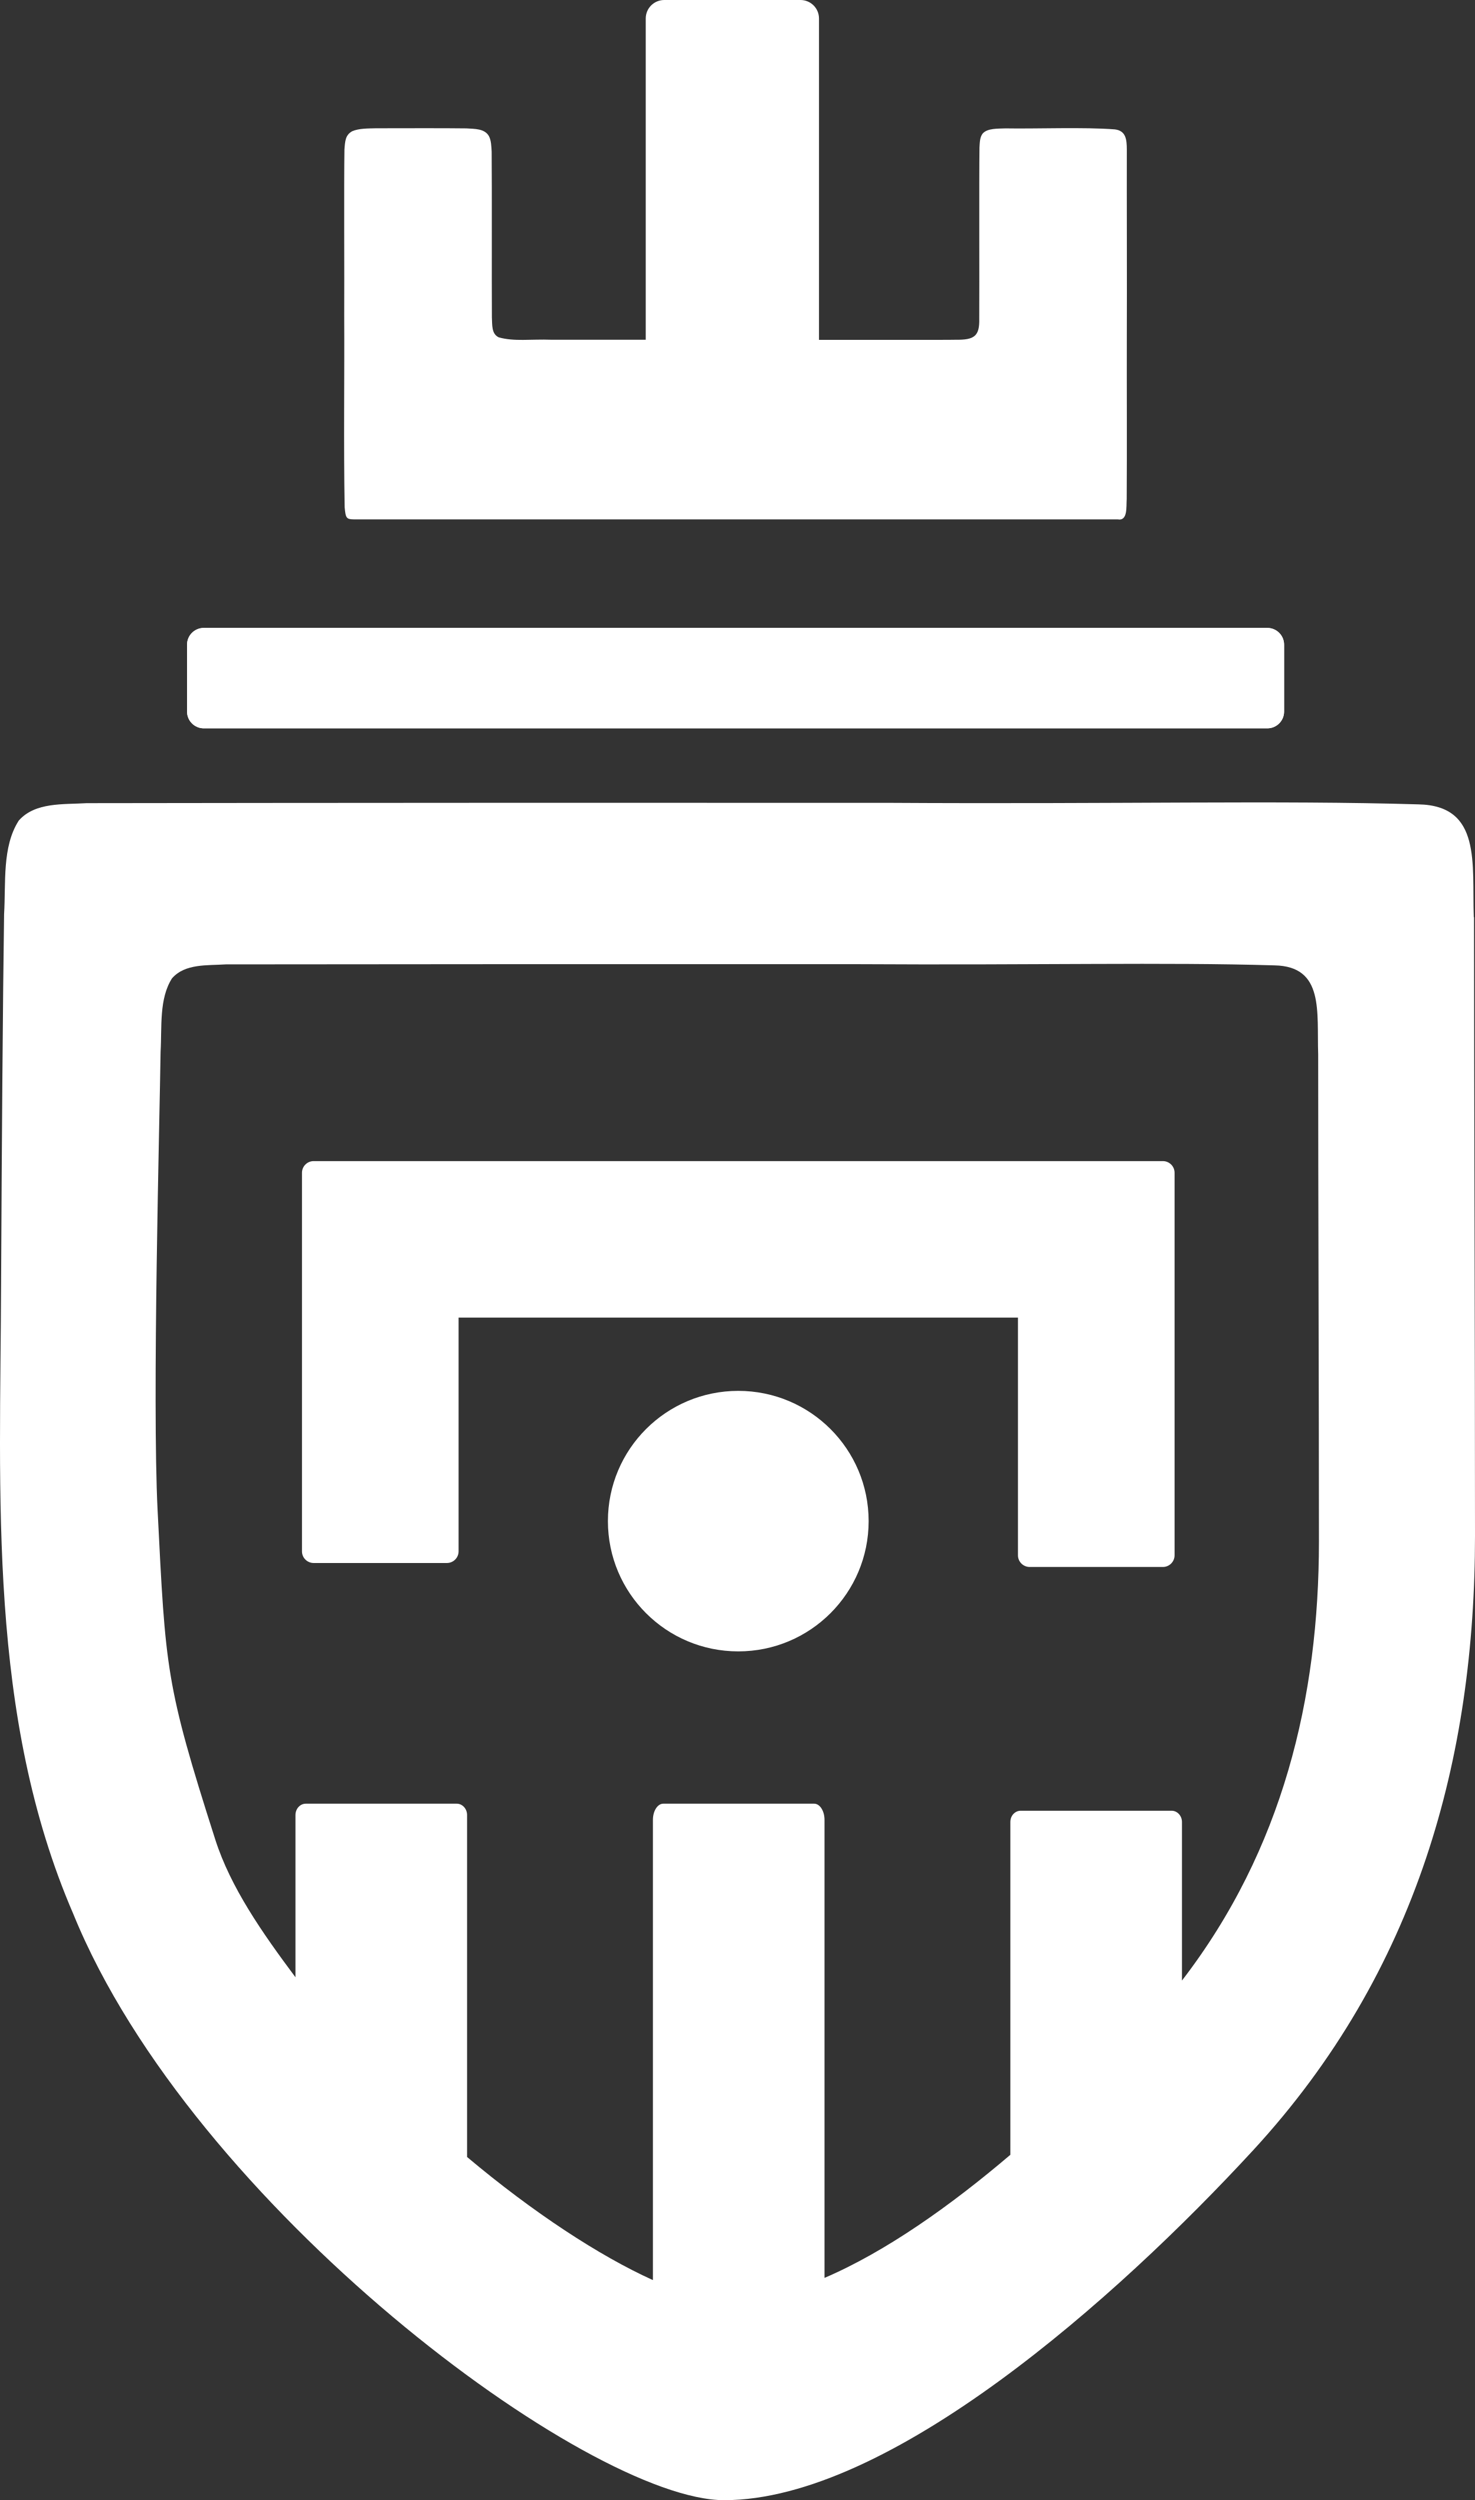 <svg xmlns="http://www.w3.org/2000/svg" width="118" height="200" viewBox="0 0 118 200" fill="none"><rect x="0" y="0" width="118" height="200" fill="#333333" stroke="none"/><path d="M64.029 0H53.142C52.321 0 51.659 0.661 51.659 1.481V27.178C49.674 27.178 46.498 27.178 44.124 27.178C42.448 27.117 41.151 27.337 39.898 26.985C39.307 26.703 39.386 25.988 39.351 25.389C39.333 22.524 39.36 15.101 39.333 12.139C39.307 11.69 39.298 11.24 39.113 10.887C38.769 10.279 37.975 10.314 37.313 10.27C35.46 10.244 32.178 10.261 30.087 10.261C29.443 10.279 28.728 10.261 28.172 10.499C27.625 10.808 27.608 11.284 27.555 11.963C27.511 14.74 27.555 22.145 27.537 25.213C27.563 30.008 27.484 35.633 27.572 40.578C27.652 41.451 27.713 41.539 28.313 41.548C34.304 41.548 83.608 41.548 89.413 41.548C90.234 41.698 90.093 40.552 90.137 39.917C90.163 36.074 90.137 30.617 90.146 26.905C90.163 23.026 90.137 15.56 90.146 11.972C90.146 11.143 90.066 10.455 89.184 10.35C86.731 10.156 82.875 10.314 80.44 10.27C79.849 10.297 78.993 10.244 78.614 10.684C78.384 10.975 78.384 11.39 78.358 11.795C78.323 14.519 78.358 22.559 78.34 25.486C78.376 26.896 77.943 27.196 76.47 27.178C75.658 27.196 74.502 27.178 73.24 27.187C70.805 27.187 67.532 27.187 65.52 27.187V1.481C65.52 0.661 64.859 0 64.038 0" fill="white"></path><path d="M101.386 58.262H16.305C15.564 58.262 14.964 57.663 14.964 56.922V51.571C14.964 50.831 15.564 50.231 16.305 50.231H101.386C102.127 50.231 102.727 50.831 102.727 51.571V56.922C102.727 57.663 102.127 58.262 101.386 58.262Z" fill="white"></path><path d="M101.386 58.262H16.305C15.564 58.262 14.964 57.663 14.964 56.922V51.571C14.964 50.831 15.564 50.231 16.305 50.231H101.386C102.127 50.231 102.727 50.831 102.727 51.571V56.922C102.727 57.663 102.127 58.262 101.386 58.262Z" fill="white"></path><path d="M94.557 158.434V145.749C94.557 145.255 94.186 144.849 93.728 144.849H81.658C81.199 144.849 80.828 145.246 80.828 145.749V172.372C76.046 176.445 70.858 180.121 65.961 182.219V145.581C65.961 144.867 65.591 144.285 65.132 144.285H53.062C52.603 144.285 52.233 144.867 52.233 145.581V182.395C47.962 180.465 42.642 176.982 37.366 172.548V145.193C37.366 144.691 36.995 144.285 36.536 144.285H24.466C24.008 144.285 23.637 144.691 23.637 145.193V158.17C20.973 154.6 18.449 150.985 17.223 147.159C13.235 134.685 13.252 133.557 12.608 120.818C12.167 112.011 12.776 89.426 12.847 84.136C12.961 82.144 12.714 79.896 13.764 78.256L13.782 78.239C14.823 77.075 16.57 77.243 18.061 77.145C32.213 77.128 52.074 77.119 68.397 77.128C83.281 77.216 93.11 76.96 101.968 77.225C105.956 77.304 105.339 80.945 105.454 84.339C105.454 95.447 105.515 111.791 105.515 123.304C105.515 135.805 102.621 147.953 94.557 158.434ZM117.903 73.372C117.753 69.07 118.538 64.442 113.474 64.345C102.224 64.01 89.749 64.336 70.849 64.222C50.124 64.213 24.916 64.222 6.944 64.248C5.047 64.363 2.823 64.16 1.509 65.632L1.491 65.659C0.159 67.748 0.477 70.604 0.327 73.126C0.229 79.843 0.141 91.374 0.088 102.57C0.027 119.698 -0.997 137.242 5.876 153.136C15.396 176.471 47.062 200 57.932 200C71.141 200 89.29 183.911 100.266 171.993C113.421 157.703 118 140.556 118 122.837C118 108.212 117.929 87.469 117.921 73.364" fill="white"></path><path d="M59.062 111.262C53.3 111.262 48.633 115.925 48.633 121.682C48.633 127.438 53.3 132.102 59.062 132.102C64.823 132.102 69.491 127.438 69.491 121.682C69.491 115.925 64.823 111.262 59.062 111.262Z" fill="white"></path><path d="M93.031 92.882H25.093C24.572 92.882 24.158 93.305 24.158 93.816V124.098C24.158 124.618 24.581 125.032 25.093 125.032H35.751C36.272 125.032 36.687 124.609 36.687 124.098V105.4H81.437V124.415C81.437 124.935 81.861 125.349 82.372 125.349H93.031C93.551 125.349 93.966 124.926 93.966 124.415V93.816C93.966 93.296 93.542 92.882 93.031 92.882Z" fill="white"></path></svg>
